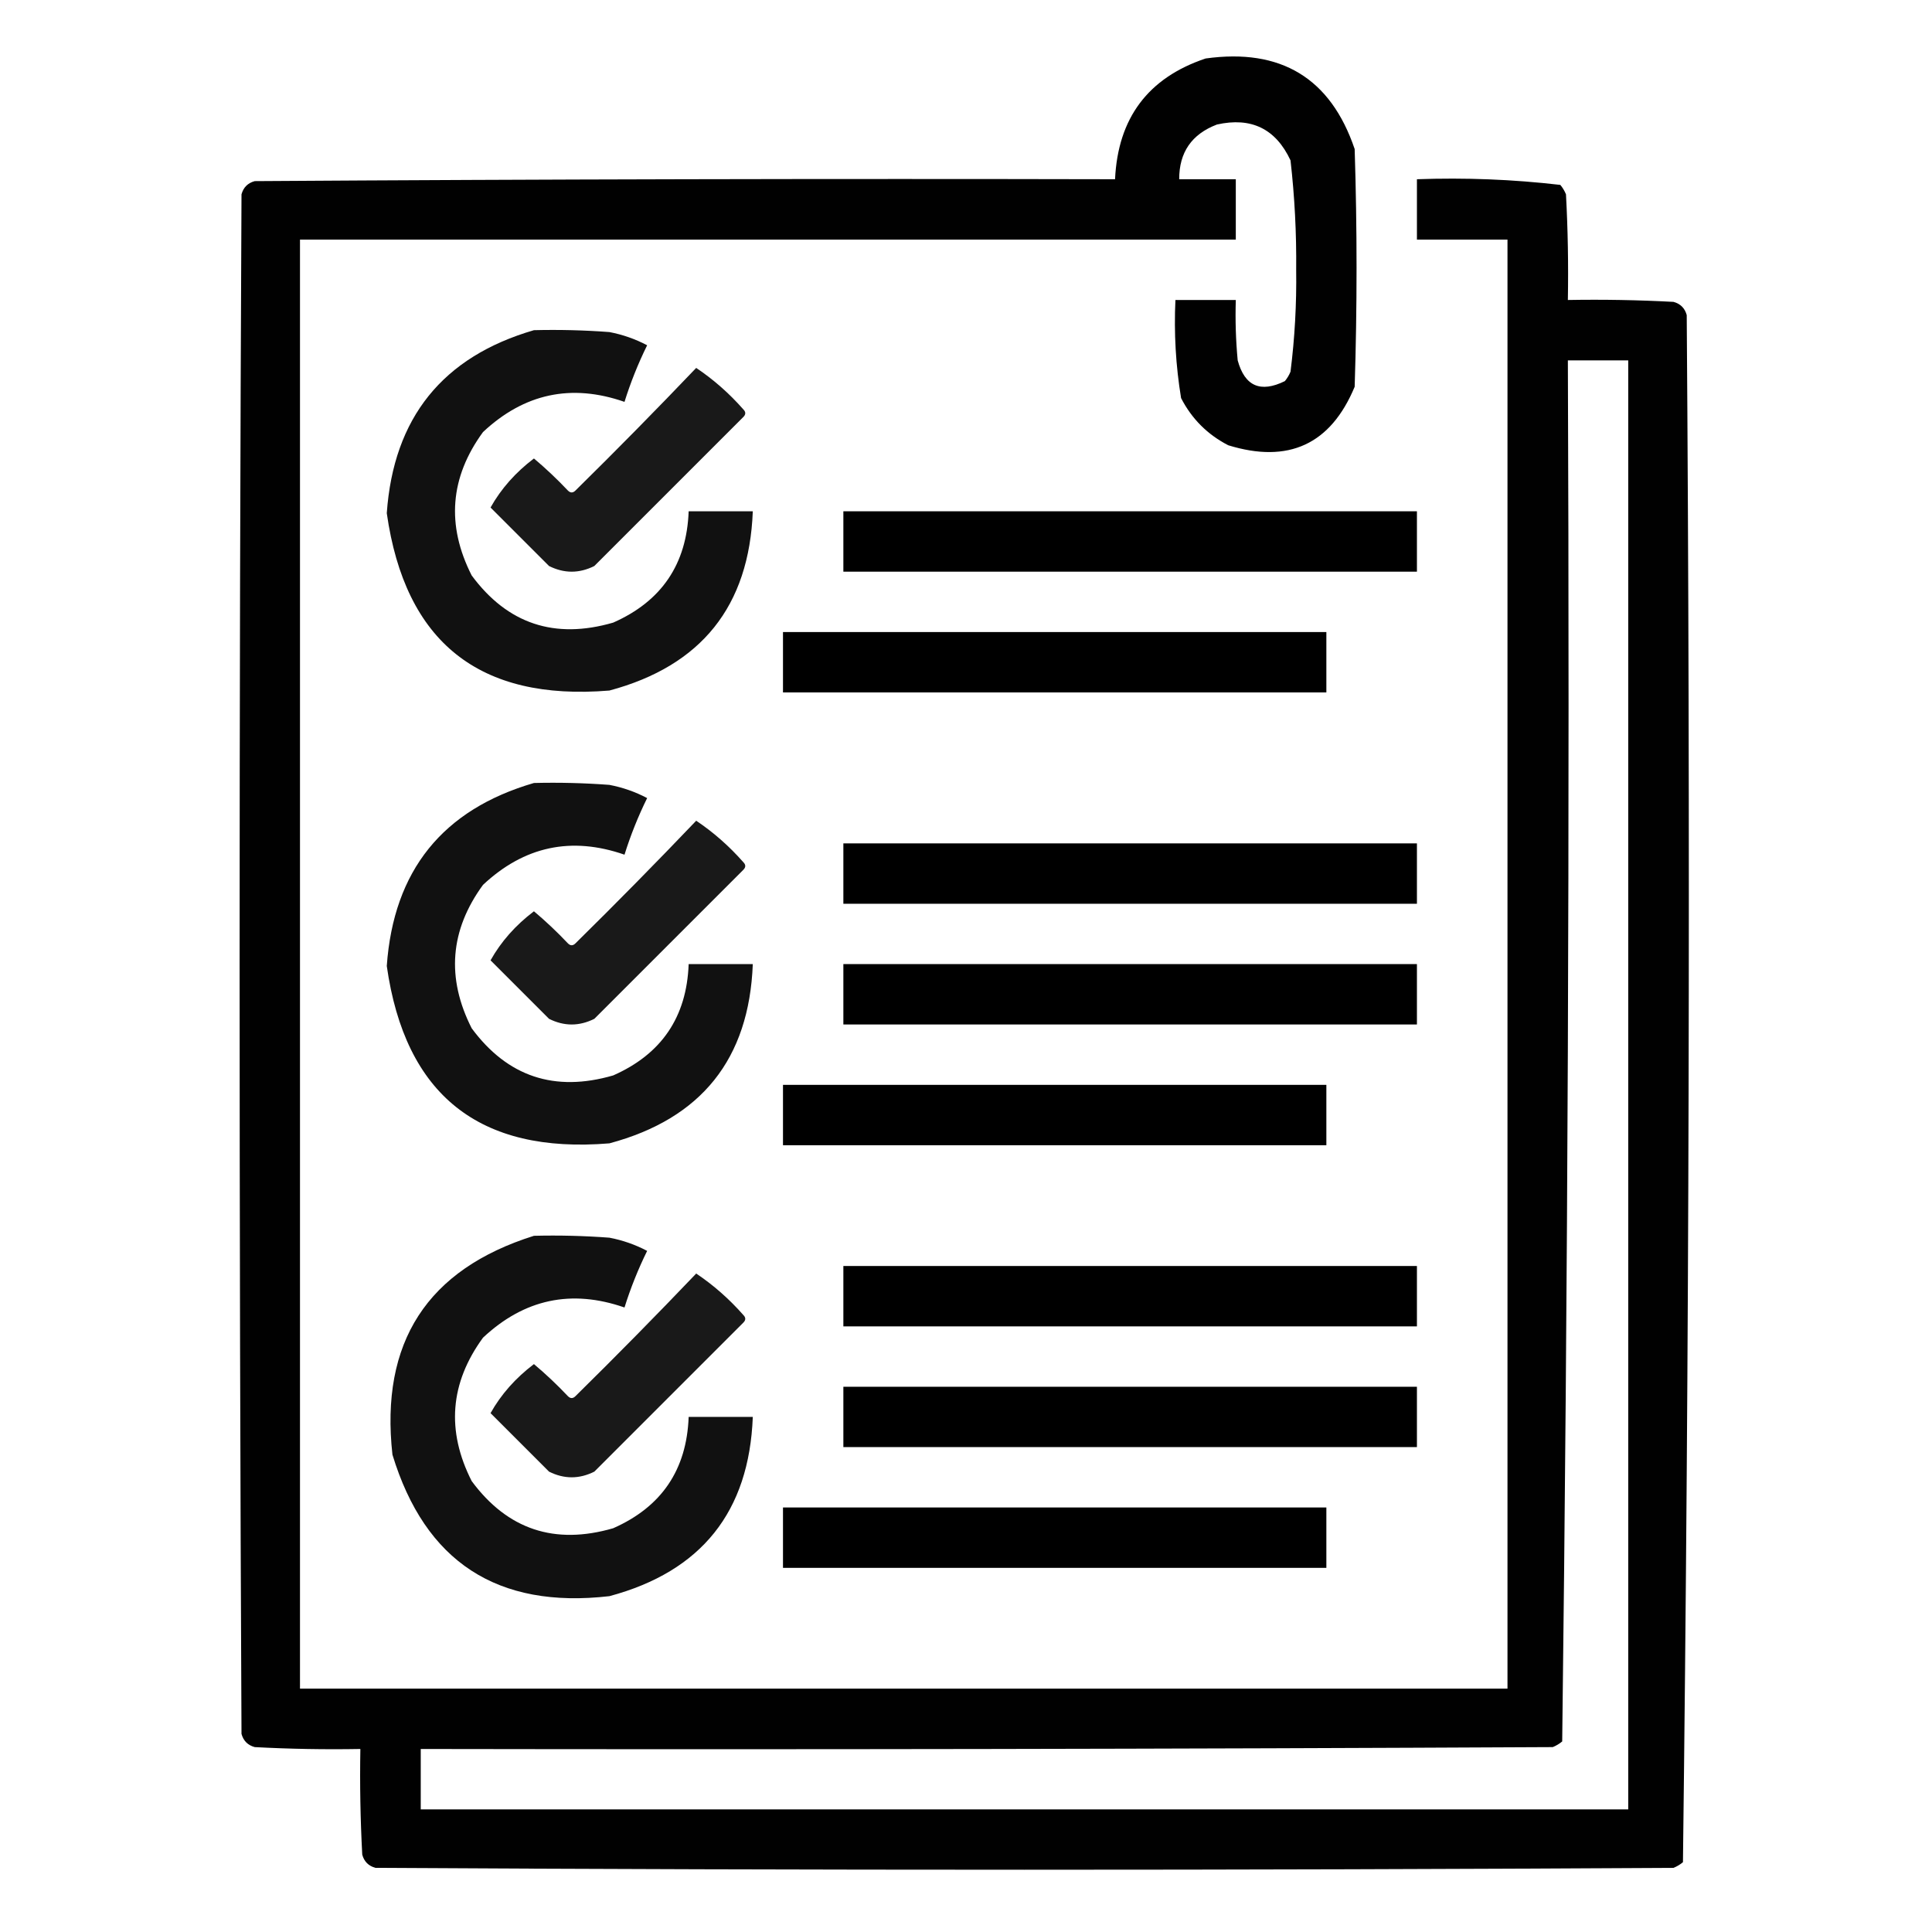 <svg xmlns="http://www.w3.org/2000/svg" xmlns:xlink="http://www.w3.org/1999/xlink" width="512px" height="512px" style="shape-rendering:geometricPrecision; text-rendering:geometricPrecision; image-rendering:optimizeQuality; fill-rule:evenodd; clip-rule:evenodd"><g><path style="opacity:0.995" fill="#000000" d="M 319.5,15.5 C 339.464,12.717 352.631,20.717 359,39.5C 359.667,60.5 359.667,81.5 359,102.5C 352.644,117.758 341.477,122.925 325.5,118C 320,115.167 315.833,111 313,105.5C 311.59,96.916 311.09,88.25 311.5,79.5C 316.833,79.5 322.167,79.5 327.5,79.5C 327.334,84.844 327.501,90.177 328,95.5C 329.866,102.347 334.032,104.18 340.5,101C 341.126,100.25 341.626,99.416 342,98.5C 343.125,89.571 343.625,80.571 343.5,71.5C 343.597,61.785 343.097,52.119 342,42.5C 338.091,34.129 331.591,30.963 322.5,33C 315.813,35.546 312.48,40.379 312.5,47.5C 317.5,47.5 322.5,47.5 327.5,47.5C 327.5,52.833 327.5,58.167 327.5,63.5C 244.833,63.5 162.167,63.5 79.5,63.5C 79.5,191.5 79.5,319.5 79.5,447.5C 186.167,447.5 292.833,447.5 399.5,447.5C 399.5,319.5 399.5,191.5 399.5,63.5C 391.5,63.5 383.5,63.5 375.5,63.5C 375.5,58.167 375.5,52.833 375.5,47.5C 388.266,47.039 400.933,47.539 413.5,49C 414.126,49.75 414.626,50.584 415,51.5C 415.5,60.827 415.666,70.161 415.5,79.5C 424.839,79.334 434.173,79.5 443.5,80C 445.333,80.5 446.5,81.667 447,83.5C 447.997,220.247 447.663,356.914 446,493.5C 445.25,494.126 444.416,494.626 443.5,495C 328.833,495.667 214.167,495.667 99.5,495C 97.667,494.5 96.5,493.333 96,491.5C 95.5,482.173 95.334,472.839 95.5,463.5C 86.161,463.666 76.827,463.5 67.5,463C 65.667,462.5 64.5,461.333 64,459.5C 63.333,323.5 63.333,187.5 64,51.5C 64.5,49.667 65.667,48.5 67.5,48C 143.499,47.5 219.499,47.333 295.5,47.5C 296.261,31.28 304.261,20.613 319.5,15.5 Z M 415.5,95.5 C 420.833,95.5 426.167,95.5 431.5,95.5C 431.5,223.5 431.5,351.5 431.5,479.5C 324.833,479.5 218.167,479.5 111.5,479.5C 111.5,474.167 111.5,468.833 111.5,463.5C 211.501,463.667 311.501,463.5 411.5,463C 412.416,462.626 413.25,462.126 414,461.5C 415.496,339.581 415.996,217.581 415.5,95.5 Z"></path></g><g><path style="opacity:0.931" fill="#000000" d="M 141.5,87.5 C 148.175,87.334 154.842,87.5 161.5,88C 165.02,88.673 168.353,89.84 171.5,91.5C 169.099,96.376 167.099,101.376 165.5,106.5C 151.42,101.598 138.92,104.265 128,114.5C 119.237,126.506 118.237,139.172 125,152.5C 134.489,165.338 146.989,169.505 162.5,165C 175.321,159.345 181.988,149.511 182.5,135.5C 188.167,135.5 193.833,135.5 199.5,135.5C 198.536,160.636 185.87,176.469 161.5,183C 127.026,185.855 107.36,170.189 102.5,136C 104.291,110.718 117.291,94.552 141.5,87.5 Z"></path></g><g><path style="opacity:0.901" fill="#000000" d="M 184.5,97.5 C 189.072,100.563 193.239,104.23 197,108.5C 197.667,109.167 197.667,109.833 197,110.5C 183.833,123.667 170.667,136.833 157.5,150C 153.5,152 149.5,152 145.5,150C 140.333,144.833 135.167,139.667 130,134.5C 132.782,129.532 136.616,125.198 141.5,121.5C 144.651,124.15 147.651,126.984 150.5,130C 151.167,130.667 151.833,130.667 152.5,130C 163.369,119.298 174.035,108.465 184.5,97.5 Z"></path></g><g><path style="opacity:1" fill="#000000" d="M 223.5,135.5 C 274.167,135.5 324.833,135.5 375.5,135.5C 375.5,140.833 375.5,146.167 375.5,151.5C 324.833,151.5 274.167,151.5 223.5,151.5C 223.5,146.167 223.5,140.833 223.5,135.5 Z"></path></g><g><path style="opacity:1" fill="#000000" d="M 207.5,167.5 C 255.5,167.5 303.5,167.5 351.5,167.5C 351.5,172.833 351.5,178.167 351.5,183.5C 303.5,183.5 255.5,183.5 207.5,183.5C 207.5,178.167 207.5,172.833 207.5,167.5 Z"></path></g><g><path style="opacity:0.931" fill="#000000" d="M 141.5,207.5 C 148.175,207.334 154.842,207.5 161.5,208C 165.02,208.673 168.353,209.84 171.5,211.5C 169.099,216.376 167.099,221.376 165.5,226.5C 151.42,221.598 138.92,224.265 128,234.5C 119.237,246.506 118.237,259.172 125,272.5C 134.489,285.338 146.989,289.505 162.5,285C 175.321,279.345 181.988,269.511 182.5,255.5C 188.167,255.5 193.833,255.5 199.5,255.5C 198.536,280.636 185.87,296.469 161.5,303C 127.026,305.855 107.36,290.189 102.5,256C 104.291,230.718 117.291,214.552 141.5,207.5 Z"></path></g><g><path style="opacity:0.901" fill="#000000" d="M 184.5,217.5 C 189.072,220.563 193.239,224.23 197,228.5C 197.667,229.167 197.667,229.833 197,230.5C 183.833,243.667 170.667,256.833 157.5,270C 153.5,272 149.5,272 145.5,270C 140.333,264.833 135.167,259.667 130,254.5C 132.782,249.532 136.616,245.198 141.5,241.5C 144.651,244.15 147.651,246.984 150.5,250C 151.167,250.667 151.833,250.667 152.5,250C 163.369,239.298 174.035,228.465 184.5,217.5 Z"></path></g><g><path style="opacity:1" fill="#000000" d="M 223.5,223.5 C 274.167,223.5 324.833,223.5 375.5,223.5C 375.5,228.833 375.5,234.167 375.5,239.5C 324.833,239.5 274.167,239.5 223.5,239.5C 223.5,234.167 223.5,228.833 223.5,223.5 Z"></path></g><g><path style="opacity:1" fill="#000000" d="M 223.5,255.5 C 274.167,255.5 324.833,255.5 375.5,255.5C 375.5,260.833 375.5,266.167 375.5,271.5C 324.833,271.5 274.167,271.5 223.5,271.5C 223.5,266.167 223.5,260.833 223.5,255.5 Z"></path></g><g><path style="opacity:1" fill="#000000" d="M 207.5,287.5 C 255.5,287.5 303.5,287.5 351.5,287.5C 351.5,292.833 351.5,298.167 351.5,303.5C 303.5,303.5 255.5,303.5 207.5,303.5C 207.5,298.167 207.5,292.833 207.5,287.5 Z"></path></g><g><path style="opacity:0.93" fill="#000000" d="M 141.5,327.5 C 148.175,327.334 154.842,327.5 161.5,328C 165.02,328.673 168.353,329.84 171.5,331.5C 169.099,336.376 167.099,341.376 165.5,346.5C 151.42,341.598 138.92,344.265 128,354.5C 119.237,366.506 118.237,379.172 125,392.5C 134.489,405.338 146.989,409.505 162.5,405C 175.321,399.345 181.988,389.511 182.5,375.5C 188.167,375.5 193.833,375.5 199.5,375.5C 198.536,400.636 185.87,416.469 161.5,423C 131.82,426.421 112.654,413.921 104,385.5C 100.699,355.735 113.199,336.402 141.5,327.5 Z"></path></g><g><path style="opacity:1" fill="#000000" d="M 223.5,335.5 C 274.167,335.5 324.833,335.5 375.5,335.5C 375.5,340.833 375.5,346.167 375.5,351.5C 324.833,351.5 274.167,351.5 223.5,351.5C 223.5,346.167 223.5,340.833 223.5,335.5 Z"></path></g><g><path style="opacity:0.901" fill="#000000" d="M 184.5,337.5 C 189.072,340.563 193.239,344.23 197,348.5C 197.667,349.167 197.667,349.833 197,350.5C 183.833,363.667 170.667,376.833 157.5,390C 153.5,392 149.5,392 145.5,390C 140.333,384.833 135.167,379.667 130,374.5C 132.782,369.532 136.616,365.198 141.5,361.5C 144.651,364.15 147.651,366.984 150.5,370C 151.167,370.667 151.833,370.667 152.5,370C 163.369,359.298 174.035,348.465 184.5,337.5 Z"></path></g><g><path style="opacity:1" fill="#000000" d="M 223.5,367.5 C 274.167,367.5 324.833,367.5 375.5,367.5C 375.5,372.833 375.5,378.167 375.5,383.5C 324.833,383.5 274.167,383.5 223.5,383.5C 223.5,378.167 223.5,372.833 223.5,367.5 Z"></path></g><g><path style="opacity:1" fill="#000000" d="M 207.5,399.5 C 255.5,399.5 303.5,399.5 351.5,399.5C 351.5,404.833 351.5,410.167 351.5,415.5C 303.5,415.5 255.5,415.5 207.5,415.5C 207.5,410.167 207.5,404.833 207.5,399.5 Z"></path></g></svg>